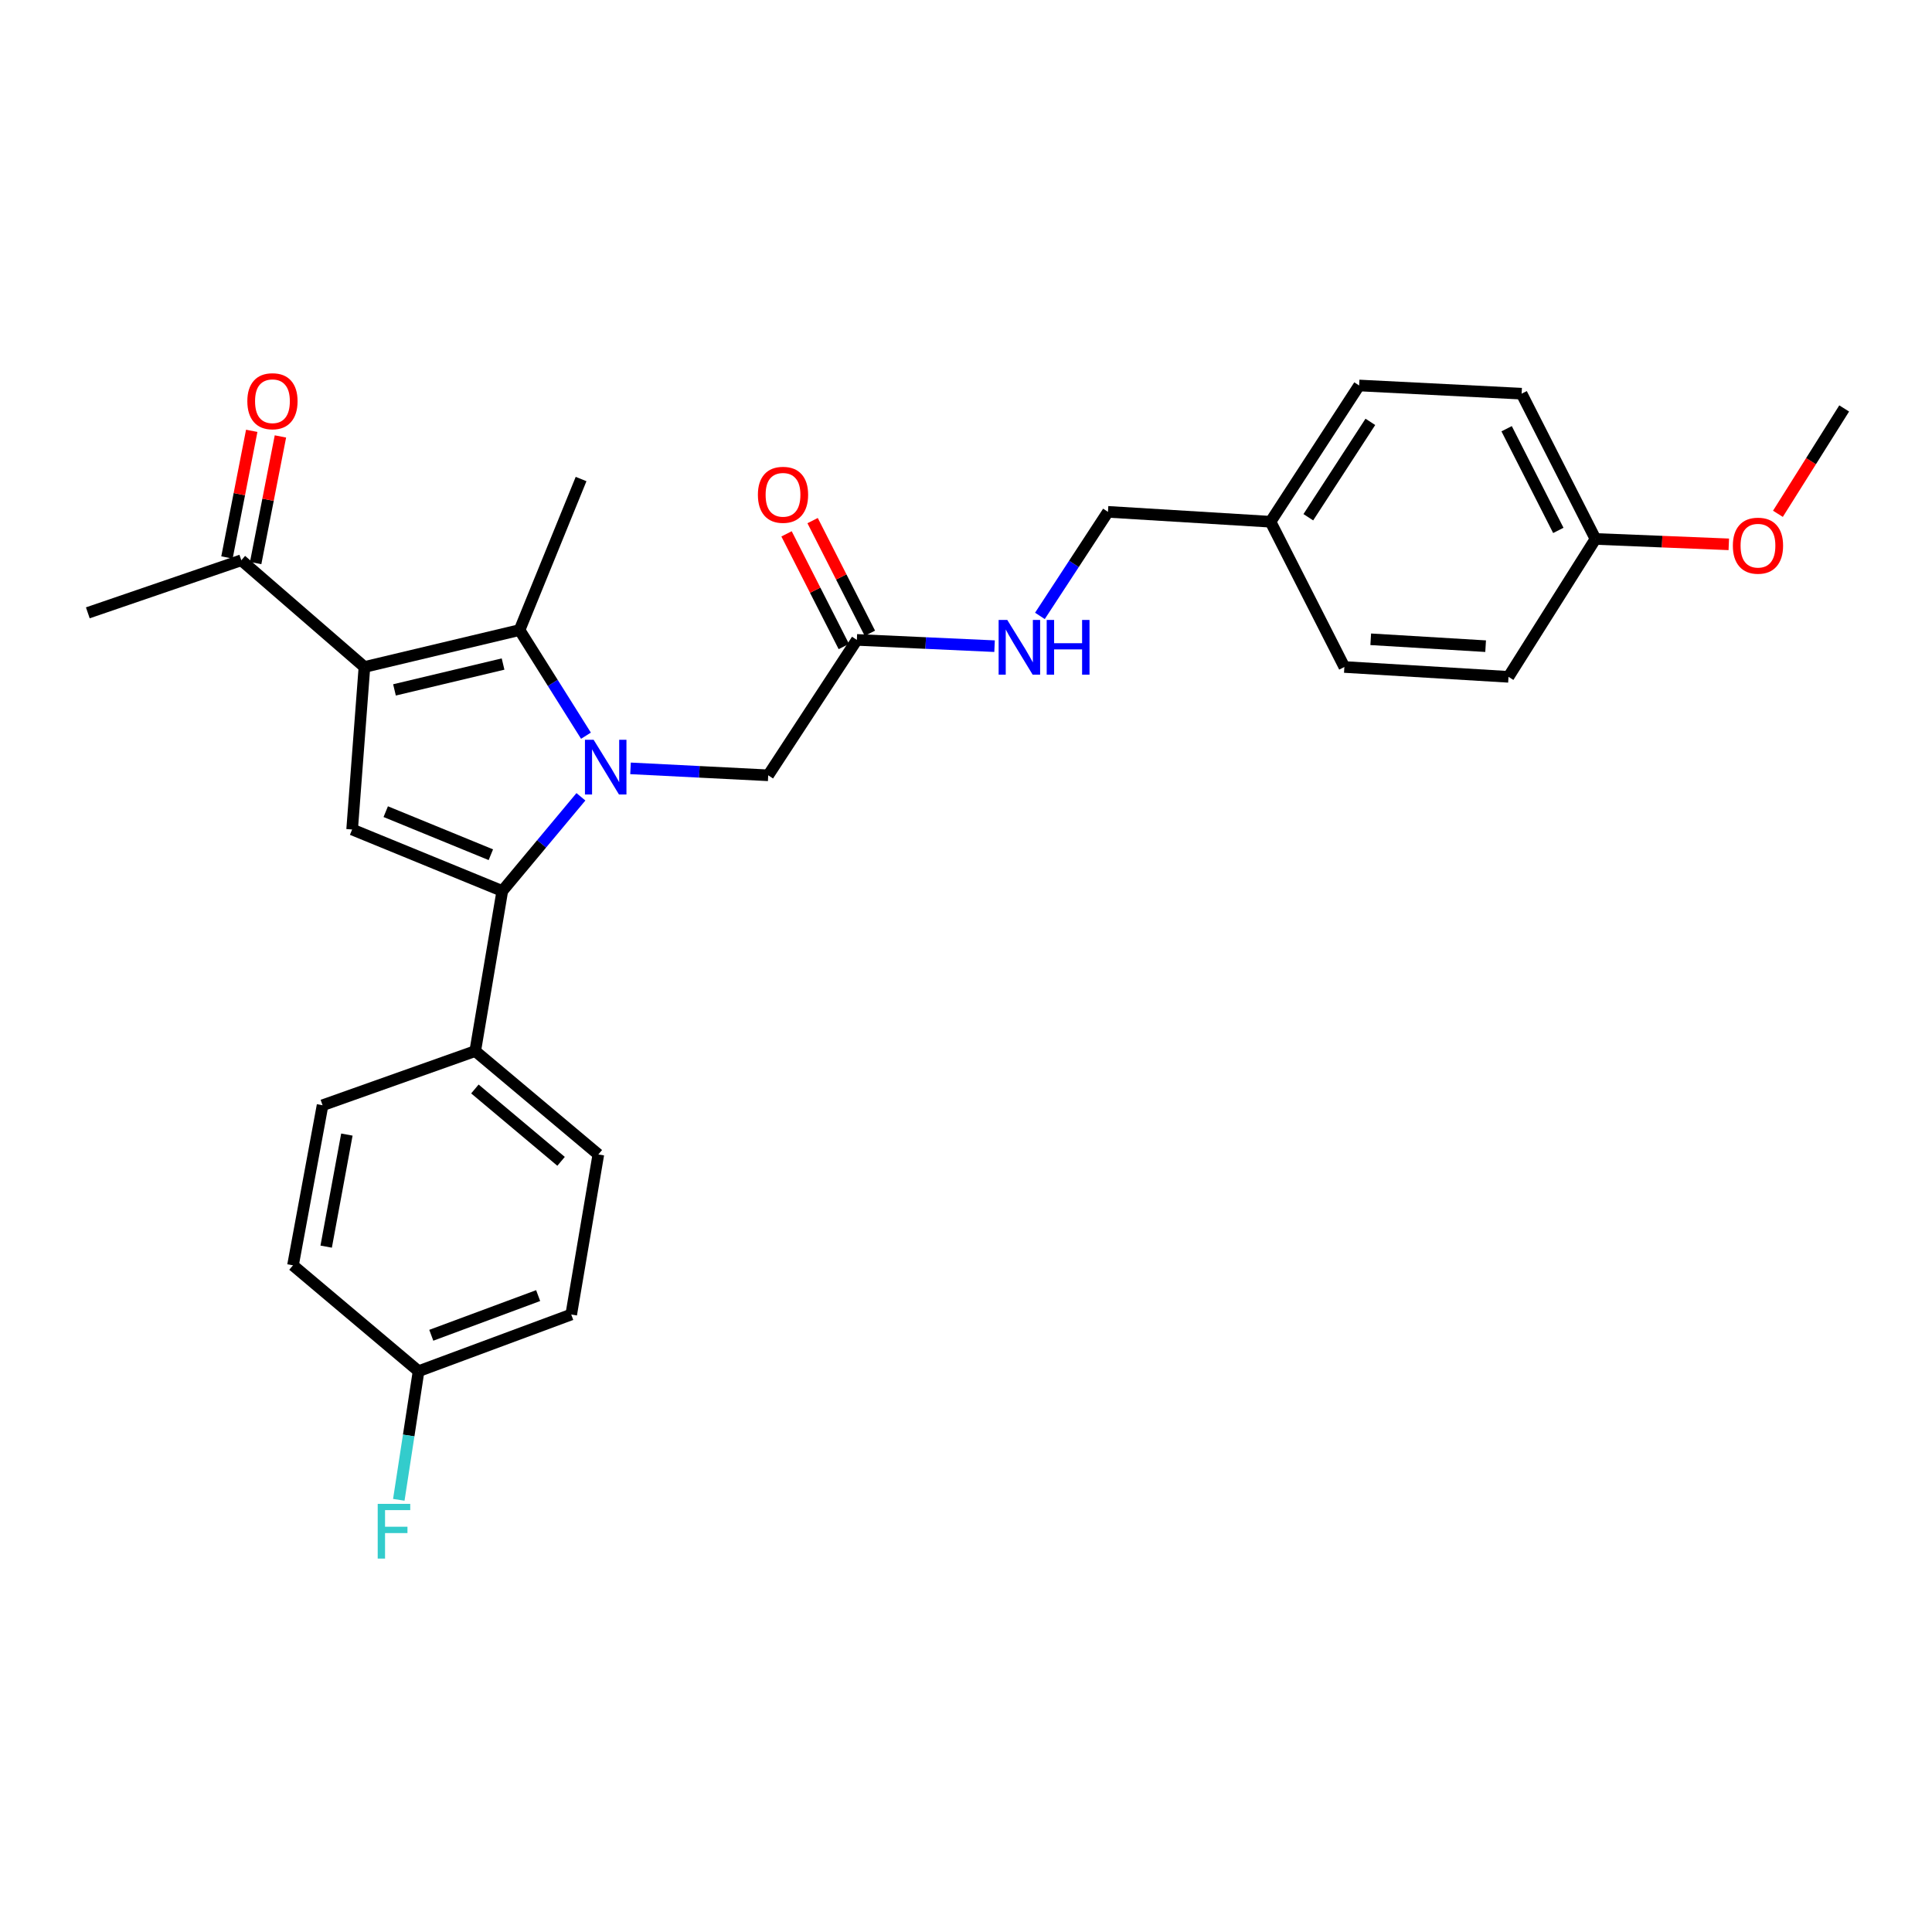 <?xml version='1.0' encoding='iso-8859-1'?>
<svg version='1.1' baseProfile='full'
              xmlns='http://www.w3.org/2000/svg'
                      xmlns:rdkit='http://www.rdkit.org/xml'
                      xmlns:xlink='http://www.w3.org/1999/xlink'
                  xml:space='preserve'
width='1000px' height='1000px' viewBox='0 0 1000 1000'>
<!-- END OF HEADER -->
<rect style='opacity:1.0;fill:#FFFFFF;stroke:none' width='1000' height='1000' x='0' y='0'> </rect>
<path class='bond-1' d='M 300.682,412.423 L 280.333,436.802' style='fill:none;fill-rule:evenodd;stroke:#0000FF;stroke-width:6px;stroke-linecap:butt;stroke-linejoin:miter;stroke-opacity:1' />
<path class='bond-1' d='M 280.333,436.802 L 259.985,461.181' style='fill:none;fill-rule:evenodd;stroke:#000000;stroke-width:6px;stroke-linecap:butt;stroke-linejoin:miter;stroke-opacity:1' />
<path class='bond-2' d='M 303.294,380.799 L 286.108,353.457' style='fill:none;fill-rule:evenodd;stroke:#0000FF;stroke-width:6px;stroke-linecap:butt;stroke-linejoin:miter;stroke-opacity:1' />
<path class='bond-2' d='M 286.108,353.457 L 268.923,326.115' style='fill:none;fill-rule:evenodd;stroke:#000000;stroke-width:6px;stroke-linecap:butt;stroke-linejoin:miter;stroke-opacity:1' />
<path class='bond-4' d='M 326.356,397.702 L 361.99,399.501' style='fill:none;fill-rule:evenodd;stroke:#0000FF;stroke-width:6px;stroke-linecap:butt;stroke-linejoin:miter;stroke-opacity:1' />
<path class='bond-4' d='M 361.99,399.501 L 397.624,401.3' style='fill:none;fill-rule:evenodd;stroke:#000000;stroke-width:6px;stroke-linecap:butt;stroke-linejoin:miter;stroke-opacity:1' />
<path class='bond-0' d='M 188.635,345.235 L 268.923,326.115' style='fill:none;fill-rule:evenodd;stroke:#000000;stroke-width:6px;stroke-linecap:butt;stroke-linejoin:miter;stroke-opacity:1' />
<path class='bond-0' d='M 204.184,357.09 L 260.386,343.706' style='fill:none;fill-rule:evenodd;stroke:#000000;stroke-width:6px;stroke-linecap:butt;stroke-linejoin:miter;stroke-opacity:1' />
<path class='bond-5' d='M 188.635,345.235 L 124.902,289.994' style='fill:none;fill-rule:evenodd;stroke:#000000;stroke-width:6px;stroke-linecap:butt;stroke-linejoin:miter;stroke-opacity:1' />
<path class='bond-28' d='M 188.635,345.235 L 182.261,429.34' style='fill:none;fill-rule:evenodd;stroke:#000000;stroke-width:6px;stroke-linecap:butt;stroke-linejoin:miter;stroke-opacity:1' />
<path class='bond-3' d='M 259.985,461.181 L 182.261,429.34' style='fill:none;fill-rule:evenodd;stroke:#000000;stroke-width:6px;stroke-linecap:butt;stroke-linejoin:miter;stroke-opacity:1' />
<path class='bond-3' d='M 254.064,442.401 L 199.657,420.112' style='fill:none;fill-rule:evenodd;stroke:#000000;stroke-width:6px;stroke-linecap:butt;stroke-linejoin:miter;stroke-opacity:1' />
<path class='bond-6' d='M 259.985,461.181 L 245.977,544.034' style='fill:none;fill-rule:evenodd;stroke:#000000;stroke-width:6px;stroke-linecap:butt;stroke-linejoin:miter;stroke-opacity:1' />
<path class='bond-13' d='M 268.923,326.115 L 300.764,247.946' style='fill:none;fill-rule:evenodd;stroke:#000000;stroke-width:6px;stroke-linecap:butt;stroke-linejoin:miter;stroke-opacity:1' />
<path class='bond-7' d='M 397.624,401.3 L 443.507,331.21' style='fill:none;fill-rule:evenodd;stroke:#000000;stroke-width:6px;stroke-linecap:butt;stroke-linejoin:miter;stroke-opacity:1' />
<path class='bond-10' d='M 132.328,291.447 L 138.739,258.673' style='fill:none;fill-rule:evenodd;stroke:#000000;stroke-width:6px;stroke-linecap:butt;stroke-linejoin:miter;stroke-opacity:1' />
<path class='bond-10' d='M 138.739,258.673 L 145.149,225.899' style='fill:none;fill-rule:evenodd;stroke:#FF0000;stroke-width:6px;stroke-linecap:butt;stroke-linejoin:miter;stroke-opacity:1' />
<path class='bond-10' d='M 117.475,288.542 L 123.886,255.768' style='fill:none;fill-rule:evenodd;stroke:#000000;stroke-width:6px;stroke-linecap:butt;stroke-linejoin:miter;stroke-opacity:1' />
<path class='bond-10' d='M 123.886,255.768 L 130.296,222.994' style='fill:none;fill-rule:evenodd;stroke:#FF0000;stroke-width:6px;stroke-linecap:butt;stroke-linejoin:miter;stroke-opacity:1' />
<path class='bond-26' d='M 124.902,289.994 L 45.455,317.203' style='fill:none;fill-rule:evenodd;stroke:#000000;stroke-width:6px;stroke-linecap:butt;stroke-linejoin:miter;stroke-opacity:1' />
<path class='bond-11' d='M 245.977,544.034 L 309.701,597.543' style='fill:none;fill-rule:evenodd;stroke:#000000;stroke-width:6px;stroke-linecap:butt;stroke-linejoin:miter;stroke-opacity:1' />
<path class='bond-11' d='M 245.804,563.651 L 290.411,601.107' style='fill:none;fill-rule:evenodd;stroke:#000000;stroke-width:6px;stroke-linecap:butt;stroke-linejoin:miter;stroke-opacity:1' />
<path class='bond-12' d='M 245.977,544.034 L 166.959,572.075' style='fill:none;fill-rule:evenodd;stroke:#000000;stroke-width:6px;stroke-linecap:butt;stroke-linejoin:miter;stroke-opacity:1' />
<path class='bond-8' d='M 443.507,331.21 L 479.145,332.835' style='fill:none;fill-rule:evenodd;stroke:#000000;stroke-width:6px;stroke-linecap:butt;stroke-linejoin:miter;stroke-opacity:1' />
<path class='bond-8' d='M 479.145,332.835 L 514.783,334.459' style='fill:none;fill-rule:evenodd;stroke:#0000FF;stroke-width:6px;stroke-linecap:butt;stroke-linejoin:miter;stroke-opacity:1' />
<path class='bond-9' d='M 450.252,327.781 L 435.429,298.623' style='fill:none;fill-rule:evenodd;stroke:#000000;stroke-width:6px;stroke-linecap:butt;stroke-linejoin:miter;stroke-opacity:1' />
<path class='bond-9' d='M 435.429,298.623 L 420.605,269.465' style='fill:none;fill-rule:evenodd;stroke:#FF0000;stroke-width:6px;stroke-linecap:butt;stroke-linejoin:miter;stroke-opacity:1' />
<path class='bond-9' d='M 436.761,334.64 L 421.938,305.482' style='fill:none;fill-rule:evenodd;stroke:#000000;stroke-width:6px;stroke-linecap:butt;stroke-linejoin:miter;stroke-opacity:1' />
<path class='bond-9' d='M 421.938,305.482 L 407.114,276.324' style='fill:none;fill-rule:evenodd;stroke:#FF0000;stroke-width:6px;stroke-linecap:butt;stroke-linejoin:miter;stroke-opacity:1' />
<path class='bond-15' d='M 538.258,318.79 L 555.868,291.86' style='fill:none;fill-rule:evenodd;stroke:#0000FF;stroke-width:6px;stroke-linecap:butt;stroke-linejoin:miter;stroke-opacity:1' />
<path class='bond-15' d='M 555.868,291.86 L 573.478,264.93' style='fill:none;fill-rule:evenodd;stroke:#000000;stroke-width:6px;stroke-linecap:butt;stroke-linejoin:miter;stroke-opacity:1' />
<path class='bond-19' d='M 309.701,597.543 L 295.669,680.387' style='fill:none;fill-rule:evenodd;stroke:#000000;stroke-width:6px;stroke-linecap:butt;stroke-linejoin:miter;stroke-opacity:1' />
<path class='bond-18' d='M 166.959,572.075 L 151.648,654.936' style='fill:none;fill-rule:evenodd;stroke:#000000;stroke-width:6px;stroke-linecap:butt;stroke-linejoin:miter;stroke-opacity:1' />
<path class='bond-18' d='M 179.545,587.254 L 168.827,645.257' style='fill:none;fill-rule:evenodd;stroke:#000000;stroke-width:6px;stroke-linecap:butt;stroke-linejoin:miter;stroke-opacity:1' />
<path class='bond-14' d='M 216.65,709.722 L 151.648,654.936' style='fill:none;fill-rule:evenodd;stroke:#000000;stroke-width:6px;stroke-linecap:butt;stroke-linejoin:miter;stroke-opacity:1' />
<path class='bond-20' d='M 216.65,709.722 L 211.534,743.013' style='fill:none;fill-rule:evenodd;stroke:#000000;stroke-width:6px;stroke-linecap:butt;stroke-linejoin:miter;stroke-opacity:1' />
<path class='bond-20' d='M 211.534,743.013 L 206.418,776.303' style='fill:none;fill-rule:evenodd;stroke:#33CCCC;stroke-width:6px;stroke-linecap:butt;stroke-linejoin:miter;stroke-opacity:1' />
<path class='bond-29' d='M 216.65,709.722 L 295.669,680.387' style='fill:none;fill-rule:evenodd;stroke:#000000;stroke-width:6px;stroke-linecap:butt;stroke-linejoin:miter;stroke-opacity:1' />
<path class='bond-29' d='M 223.235,691.134 L 278.548,670.599' style='fill:none;fill-rule:evenodd;stroke:#000000;stroke-width:6px;stroke-linecap:butt;stroke-linejoin:miter;stroke-opacity:1' />
<path class='bond-16' d='M 573.478,264.93 L 657.617,270.051' style='fill:none;fill-rule:evenodd;stroke:#000000;stroke-width:6px;stroke-linecap:butt;stroke-linejoin:miter;stroke-opacity:1' />
<path class='bond-21' d='M 657.617,270.051 L 695.839,345.235' style='fill:none;fill-rule:evenodd;stroke:#000000;stroke-width:6px;stroke-linecap:butt;stroke-linejoin:miter;stroke-opacity:1' />
<path class='bond-22' d='M 657.617,270.051 L 703.491,199.524' style='fill:none;fill-rule:evenodd;stroke:#000000;stroke-width:6px;stroke-linecap:butt;stroke-linejoin:miter;stroke-opacity:1' />
<path class='bond-22' d='M 677.184,267.724 L 709.296,218.355' style='fill:none;fill-rule:evenodd;stroke:#000000;stroke-width:6px;stroke-linecap:butt;stroke-linejoin:miter;stroke-opacity:1' />
<path class='bond-17' d='M 825.81,278.955 L 787.588,203.77' style='fill:none;fill-rule:evenodd;stroke:#000000;stroke-width:6px;stroke-linecap:butt;stroke-linejoin:miter;stroke-opacity:1' />
<path class='bond-17' d='M 806.586,274.536 L 779.83,221.907' style='fill:none;fill-rule:evenodd;stroke:#000000;stroke-width:6px;stroke-linecap:butt;stroke-linejoin:miter;stroke-opacity:1' />
<path class='bond-25' d='M 825.81,278.955 L 860.315,280.352' style='fill:none;fill-rule:evenodd;stroke:#000000;stroke-width:6px;stroke-linecap:butt;stroke-linejoin:miter;stroke-opacity:1' />
<path class='bond-25' d='M 860.315,280.352 L 894.82,281.748' style='fill:none;fill-rule:evenodd;stroke:#FF0000;stroke-width:6px;stroke-linecap:butt;stroke-linejoin:miter;stroke-opacity:1' />
<path class='bond-30' d='M 825.81,278.955 L 780.794,350.33' style='fill:none;fill-rule:evenodd;stroke:#000000;stroke-width:6px;stroke-linecap:butt;stroke-linejoin:miter;stroke-opacity:1' />
<path class='bond-24' d='M 695.839,345.235 L 780.794,350.33' style='fill:none;fill-rule:evenodd;stroke:#000000;stroke-width:6px;stroke-linecap:butt;stroke-linejoin:miter;stroke-opacity:1' />
<path class='bond-24' d='M 709.489,330.892 L 768.957,334.459' style='fill:none;fill-rule:evenodd;stroke:#000000;stroke-width:6px;stroke-linecap:butt;stroke-linejoin:miter;stroke-opacity:1' />
<path class='bond-23' d='M 703.491,199.524 L 787.588,203.77' style='fill:none;fill-rule:evenodd;stroke:#000000;stroke-width:6px;stroke-linecap:butt;stroke-linejoin:miter;stroke-opacity:1' />
<path class='bond-27' d='M 920.248,265.945 L 937.397,238.679' style='fill:none;fill-rule:evenodd;stroke:#FF0000;stroke-width:6px;stroke-linecap:butt;stroke-linejoin:miter;stroke-opacity:1' />
<path class='bond-27' d='M 937.397,238.679 L 954.545,211.413' style='fill:none;fill-rule:evenodd;stroke:#000000;stroke-width:6px;stroke-linecap:butt;stroke-linejoin:miter;stroke-opacity:1' />
<path  class='atom-0' d='M 307.25 382.894
L 316.53 397.894
Q 317.45 399.374, 318.93 402.054
Q 320.41 404.734, 320.49 404.894
L 320.49 382.894
L 324.25 382.894
L 324.25 411.214
L 320.37 411.214
L 310.41 394.814
Q 309.25 392.894, 308.01 390.694
Q 306.81 388.494, 306.45 387.814
L 306.45 411.214
L 302.77 411.214
L 302.77 382.894
L 307.25 382.894
' fill='#0000FF'/>
<path  class='atom-9' d='M 521.369 320.885
L 530.649 335.885
Q 531.569 337.365, 533.049 340.045
Q 534.529 342.725, 534.609 342.885
L 534.609 320.885
L 538.369 320.885
L 538.369 349.205
L 534.489 349.205
L 524.529 332.805
Q 523.369 330.885, 522.129 328.685
Q 520.929 326.485, 520.569 325.805
L 520.569 349.205
L 516.889 349.205
L 516.889 320.885
L 521.369 320.885
' fill='#0000FF'/>
<path  class='atom-9' d='M 541.769 320.885
L 545.609 320.885
L 545.609 332.925
L 560.089 332.925
L 560.089 320.885
L 563.929 320.885
L 563.929 349.205
L 560.089 349.205
L 560.089 336.125
L 545.609 336.125
L 545.609 349.205
L 541.769 349.205
L 541.769 320.885
' fill='#0000FF'/>
<path  class='atom-10' d='M 392.284 256.106
Q 392.284 249.306, 395.644 245.506
Q 399.004 241.706, 405.284 241.706
Q 411.564 241.706, 414.924 245.506
Q 418.284 249.306, 418.284 256.106
Q 418.284 262.986, 414.884 266.906
Q 411.484 270.786, 405.284 270.786
Q 399.044 270.786, 395.644 266.906
Q 392.284 263.026, 392.284 256.106
M 405.284 267.586
Q 409.604 267.586, 411.924 264.706
Q 414.284 261.786, 414.284 256.106
Q 414.284 250.546, 411.924 247.746
Q 409.604 244.906, 405.284 244.906
Q 400.964 244.906, 398.604 247.706
Q 396.284 250.506, 396.284 256.106
Q 396.284 261.826, 398.604 264.706
Q 400.964 267.586, 405.284 267.586
' fill='#FF0000'/>
<path  class='atom-11' d='M 128.02 207.667
Q 128.02 200.867, 131.38 197.067
Q 134.74 193.267, 141.02 193.267
Q 147.3 193.267, 150.66 197.067
Q 154.02 200.867, 154.02 207.667
Q 154.02 214.547, 150.62 218.467
Q 147.22 222.347, 141.02 222.347
Q 134.78 222.347, 131.38 218.467
Q 128.02 214.587, 128.02 207.667
M 141.02 219.147
Q 145.34 219.147, 147.66 216.267
Q 150.02 213.347, 150.02 207.667
Q 150.02 202.107, 147.66 199.307
Q 145.34 196.467, 141.02 196.467
Q 136.7 196.467, 134.34 199.267
Q 132.02 202.067, 132.02 207.667
Q 132.02 213.387, 134.34 216.267
Q 136.7 219.147, 141.02 219.147
' fill='#FF0000'/>
<path  class='atom-21' d='M 195.5 778.398
L 212.34 778.398
L 212.34 781.638
L 199.3 781.638
L 199.3 790.238
L 210.9 790.238
L 210.9 793.518
L 199.3 793.518
L 199.3 806.718
L 195.5 806.718
L 195.5 778.398
' fill='#33CCCC'/>
<path  class='atom-26' d='M 896.924 282.44
Q 896.924 275.64, 900.284 271.84
Q 903.644 268.04, 909.924 268.04
Q 916.204 268.04, 919.564 271.84
Q 922.924 275.64, 922.924 282.44
Q 922.924 289.32, 919.524 293.24
Q 916.124 297.12, 909.924 297.12
Q 903.684 297.12, 900.284 293.24
Q 896.924 289.36, 896.924 282.44
M 909.924 293.92
Q 914.244 293.92, 916.564 291.04
Q 918.924 288.12, 918.924 282.44
Q 918.924 276.88, 916.564 274.08
Q 914.244 271.24, 909.924 271.24
Q 905.604 271.24, 903.244 274.04
Q 900.924 276.84, 900.924 282.44
Q 900.924 288.16, 903.244 291.04
Q 905.604 293.92, 909.924 293.92
' fill='#FF0000'/>
</svg>
